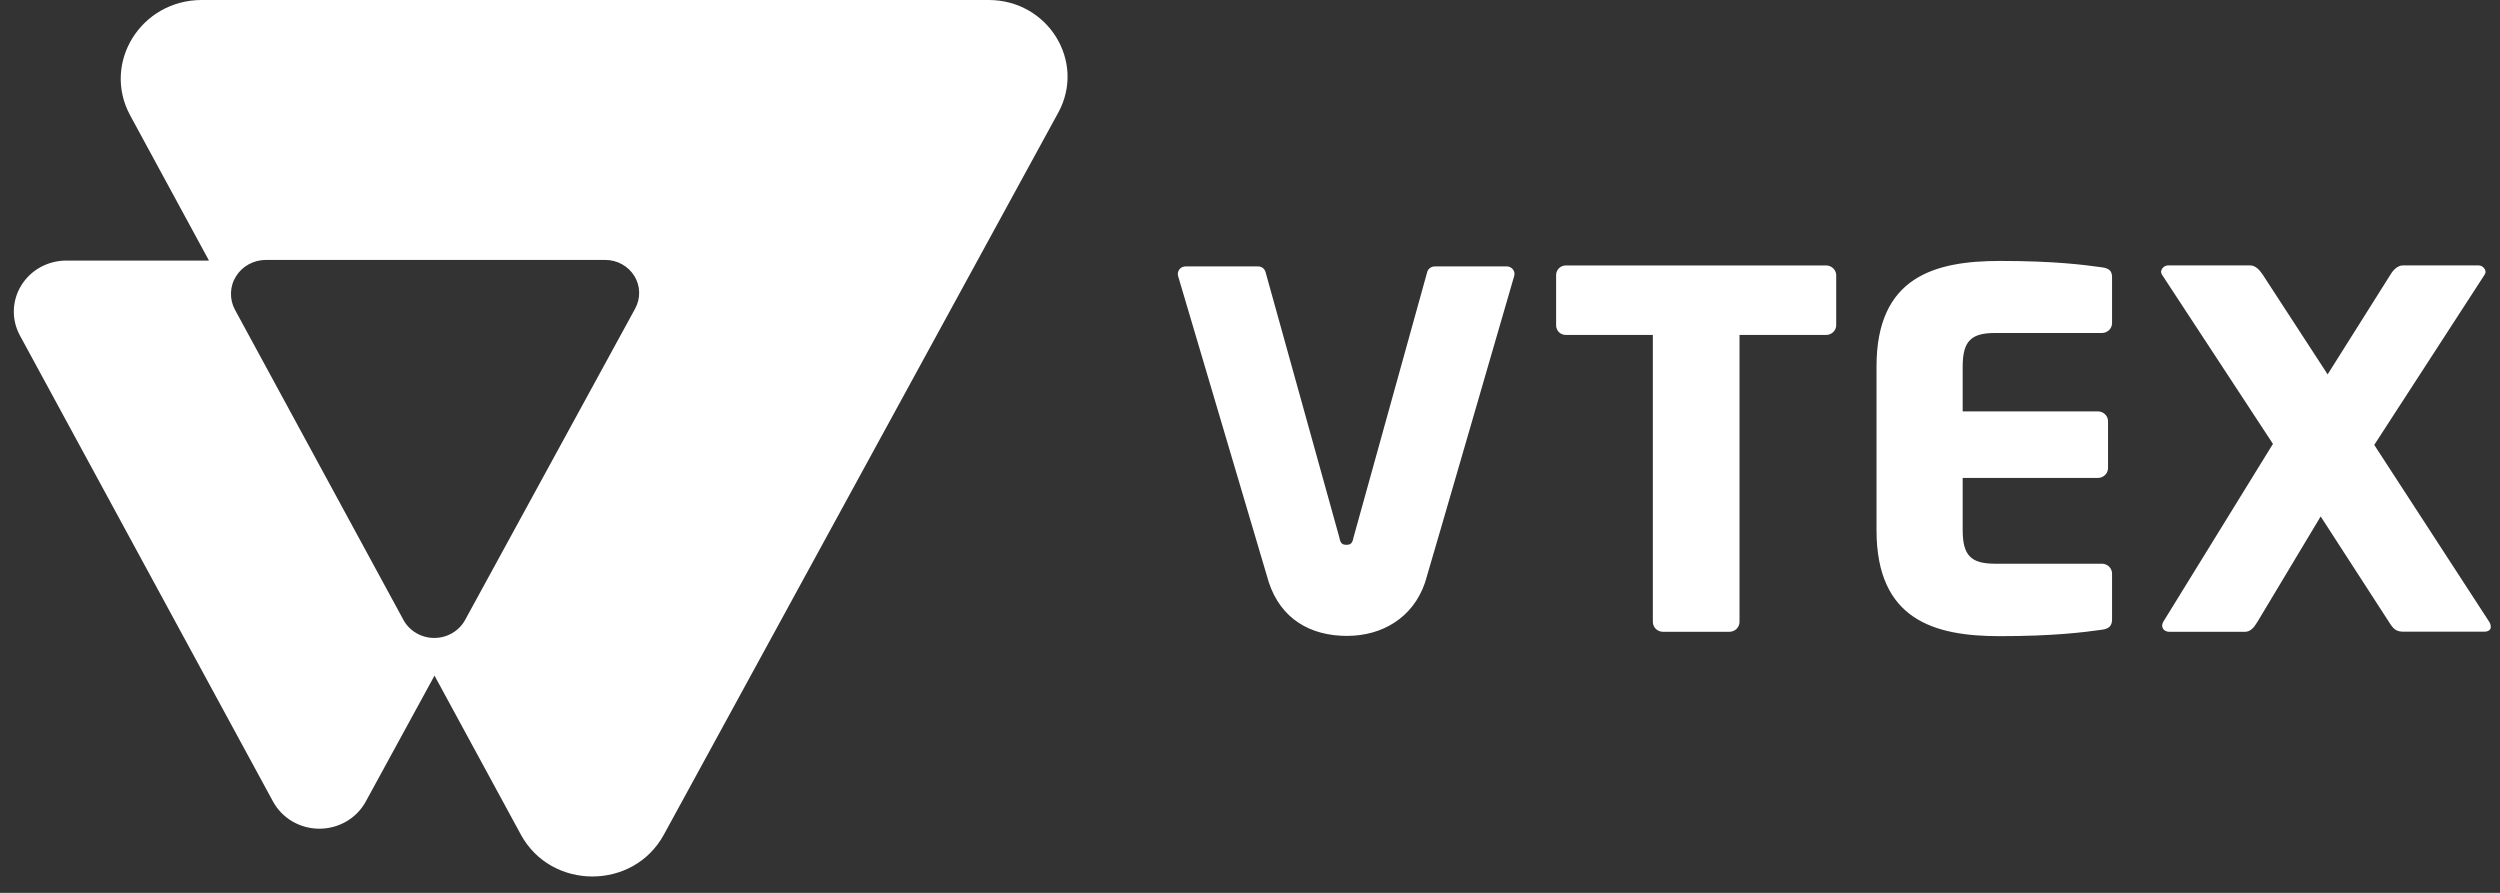 <svg width="56" height="20" viewBox="0 0 56 20" fill="none" xmlns="http://www.w3.org/2000/svg">
<rect x="0" y="0" width="56" height="20" fill="#333333" stroke="none"/>
<path fill-rule="evenodd" clip-rule="evenodd" d="M2.918 2.589C2.278 1.414 3.153 0 4.52 0H22.146C23.477 0 24.329 1.379 23.705 2.523L14.87 18.697C14.188 19.947 12.346 19.945 11.666 18.693L9.733 15.134L8.193 17.955C8.093 18.138 7.944 18.292 7.761 18.399C7.578 18.506 7.368 18.563 7.155 18.563C6.941 18.563 6.731 18.506 6.548 18.399C6.365 18.292 6.216 18.138 6.116 17.955L0.445 7.513C0.351 7.339 0.304 7.144 0.31 6.947C0.316 6.75 0.374 6.558 0.479 6.389C0.583 6.221 0.731 6.081 0.907 5.984C1.083 5.888 1.282 5.837 1.485 5.837H4.681L2.918 2.589ZM10.419 13.886L14.229 6.91C14.29 6.797 14.321 6.671 14.317 6.543C14.314 6.416 14.277 6.291 14.209 6.181C14.141 6.072 14.046 5.981 13.931 5.918C13.817 5.855 13.688 5.822 13.556 5.822H5.953C5.819 5.823 5.686 5.857 5.569 5.922C5.452 5.986 5.354 6.079 5.285 6.192C5.215 6.304 5.177 6.432 5.174 6.563C5.17 6.694 5.201 6.824 5.264 6.94L9.037 13.886C9.103 14.008 9.203 14.11 9.325 14.181C9.447 14.253 9.586 14.29 9.728 14.29C9.87 14.29 10.009 14.253 10.131 14.181C10.253 14.11 10.353 14.008 10.419 13.886ZM38.965 7.503H40.893C40.953 7.506 41.012 7.485 41.056 7.446C41.101 7.407 41.128 7.352 41.131 7.294V6.156C41.128 6.098 41.101 6.043 41.056 6.003C41.012 5.964 40.953 5.943 40.893 5.946H35.085C35.055 5.945 35.026 5.949 34.999 5.959C34.971 5.969 34.947 5.985 34.925 6.004C34.904 6.024 34.887 6.047 34.876 6.073C34.864 6.1 34.858 6.128 34.857 6.156V7.293C34.858 7.322 34.864 7.35 34.876 7.376C34.887 7.402 34.904 7.425 34.925 7.445C34.947 7.464 34.971 7.48 34.999 7.49C35.026 7.5 35.055 7.504 35.085 7.503H37.024V13.931C37.024 13.99 37.048 14.046 37.091 14.088C37.133 14.129 37.191 14.152 37.251 14.152H38.738C38.798 14.152 38.856 14.129 38.898 14.088C38.941 14.046 38.965 13.99 38.965 13.931V7.503ZM47.083 14.106C46.686 14.161 46.018 14.25 44.792 14.25C43.328 14.25 42.034 13.885 42.034 11.876V8.208C42.034 6.198 43.339 5.845 44.803 5.845C46.028 5.845 46.686 5.933 47.083 5.988C47.242 6.01 47.31 6.066 47.31 6.209V7.238C47.31 7.296 47.286 7.352 47.244 7.394C47.201 7.435 47.143 7.459 47.083 7.459H44.69C44.157 7.459 43.964 7.635 43.964 8.21V9.215H46.993C47.053 9.215 47.111 9.238 47.153 9.28C47.196 9.321 47.22 9.377 47.22 9.436V10.485C47.22 10.543 47.196 10.599 47.153 10.641C47.111 10.682 47.053 10.706 46.993 10.706H43.964V11.876C43.964 12.45 44.157 12.627 44.69 12.627H47.083C47.143 12.627 47.201 12.651 47.244 12.692C47.286 12.733 47.31 12.79 47.31 12.848V13.875C47.31 14.018 47.242 14.084 47.083 14.106ZM53.842 14.15H55.647C55.738 14.15 55.795 14.106 55.794 14.042C55.792 14.003 55.781 13.965 55.761 13.932L53.183 9.966L55.654 6.155C55.667 6.135 55.675 6.112 55.677 6.089C55.673 6.048 55.653 6.011 55.621 5.984C55.59 5.957 55.549 5.943 55.507 5.945H53.827C53.703 5.945 53.601 6.056 53.544 6.155L52.139 8.386L50.687 6.155C50.62 6.056 50.529 5.945 50.404 5.945H48.577C48.535 5.943 48.494 5.957 48.463 5.984C48.431 6.011 48.411 6.048 48.407 6.089C48.409 6.112 48.417 6.135 48.43 6.155L50.914 9.943L48.455 13.932C48.442 13.956 48.435 13.982 48.432 14.009C48.432 14.086 48.489 14.153 48.603 14.153H50.282C50.406 14.153 50.486 14.064 50.565 13.932L51.983 11.568L53.547 13.985C53.627 14.104 53.695 14.15 53.842 14.15ZM32.138 5.968C32.097 5.968 32.058 5.982 32.027 6.007C31.995 6.032 31.974 6.067 31.966 6.106L30.319 12.038C30.296 12.159 30.262 12.204 30.16 12.204C30.057 12.204 30.023 12.158 30.001 12.038L28.351 6.104C28.343 6.066 28.322 6.031 28.291 6.006C28.26 5.981 28.22 5.967 28.18 5.967H26.558C26.532 5.967 26.506 5.973 26.482 5.984C26.458 5.995 26.437 6.011 26.421 6.031C26.405 6.051 26.393 6.075 26.387 6.1C26.381 6.125 26.382 6.151 26.387 6.176C26.387 6.176 28.4 12.979 28.422 13.046C28.691 13.857 29.343 14.244 30.172 14.244C30.962 14.244 31.651 13.838 31.921 13.049C31.953 12.957 33.92 6.175 33.92 6.175C33.926 6.15 33.926 6.124 33.921 6.099C33.915 6.075 33.903 6.051 33.887 6.031C33.87 6.011 33.85 5.995 33.826 5.984C33.802 5.973 33.776 5.967 33.75 5.967L32.138 5.968Z" fill="white"/>
</svg>
